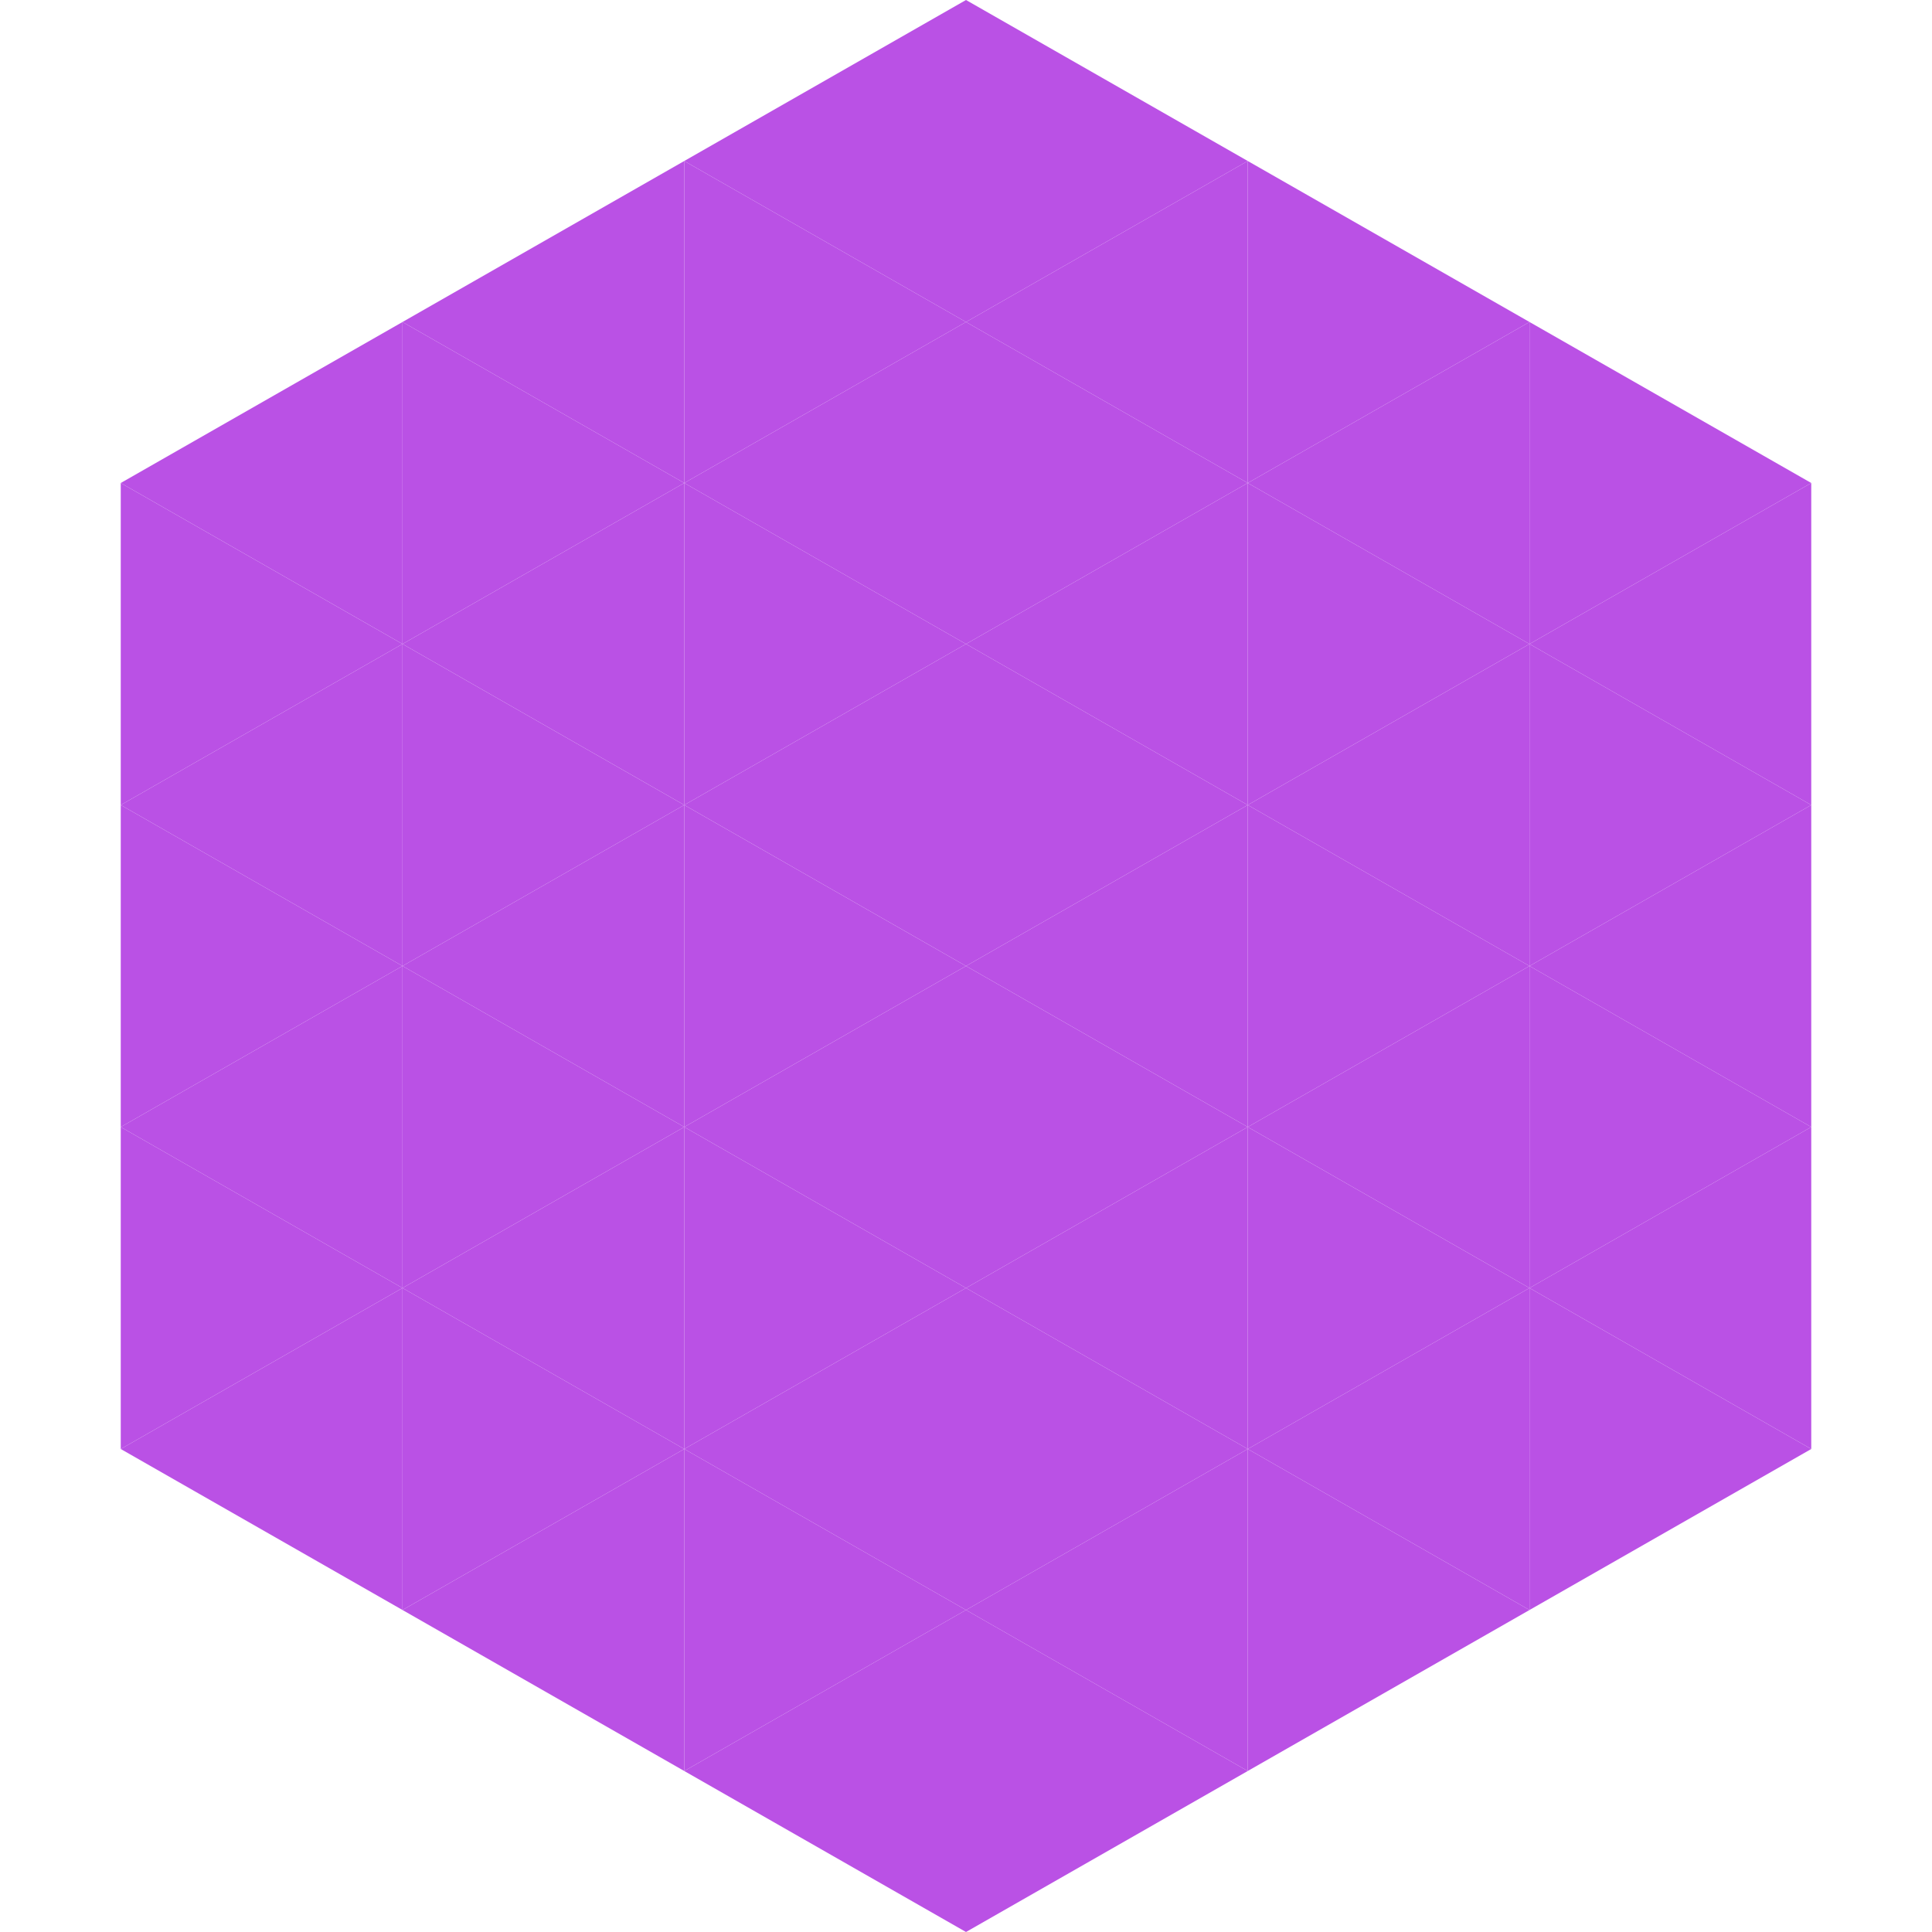 <?xml version="1.0"?>
<!-- Generated by SVGo -->
<svg width="240" height="240"
     xmlns="http://www.w3.org/2000/svg"
     xmlns:xlink="http://www.w3.org/1999/xlink">
<polygon points="50,40 15,60 50,80" style="fill:rgb(186,81,229)" />
<polygon points="190,40 225,60 190,80" style="fill:rgb(186,81,229)" />
<polygon points="15,60 50,80 15,100" style="fill:rgb(186,81,229)" />
<polygon points="225,60 190,80 225,100" style="fill:rgb(186,81,229)" />
<polygon points="50,80 15,100 50,120" style="fill:rgb(186,81,229)" />
<polygon points="190,80 225,100 190,120" style="fill:rgb(186,81,229)" />
<polygon points="15,100 50,120 15,140" style="fill:rgb(186,81,229)" />
<polygon points="225,100 190,120 225,140" style="fill:rgb(186,81,229)" />
<polygon points="50,120 15,140 50,160" style="fill:rgb(186,81,229)" />
<polygon points="190,120 225,140 190,160" style="fill:rgb(186,81,229)" />
<polygon points="15,140 50,160 15,180" style="fill:rgb(186,81,229)" />
<polygon points="225,140 190,160 225,180" style="fill:rgb(186,81,229)" />
<polygon points="50,160 15,180 50,200" style="fill:rgb(186,81,229)" />
<polygon points="190,160 225,180 190,200" style="fill:rgb(186,81,229)" />
<polygon points="15,180 50,200 15,220" style="fill:rgb(255,255,255); fill-opacity:0" />
<polygon points="225,180 190,200 225,220" style="fill:rgb(255,255,255); fill-opacity:0" />
<polygon points="50,0 85,20 50,40" style="fill:rgb(255,255,255); fill-opacity:0" />
<polygon points="190,0 155,20 190,40" style="fill:rgb(255,255,255); fill-opacity:0" />
<polygon points="85,20 50,40 85,60" style="fill:rgb(186,81,229)" />
<polygon points="155,20 190,40 155,60" style="fill:rgb(186,81,229)" />
<polygon points="50,40 85,60 50,80" style="fill:rgb(186,81,229)" />
<polygon points="190,40 155,60 190,80" style="fill:rgb(186,81,229)" />
<polygon points="85,60 50,80 85,100" style="fill:rgb(186,81,229)" />
<polygon points="155,60 190,80 155,100" style="fill:rgb(186,81,229)" />
<polygon points="50,80 85,100 50,120" style="fill:rgb(186,81,229)" />
<polygon points="190,80 155,100 190,120" style="fill:rgb(186,81,229)" />
<polygon points="85,100 50,120 85,140" style="fill:rgb(186,81,229)" />
<polygon points="155,100 190,120 155,140" style="fill:rgb(186,81,229)" />
<polygon points="50,120 85,140 50,160" style="fill:rgb(186,81,229)" />
<polygon points="190,120 155,140 190,160" style="fill:rgb(186,81,229)" />
<polygon points="85,140 50,160 85,180" style="fill:rgb(186,81,229)" />
<polygon points="155,140 190,160 155,180" style="fill:rgb(186,81,229)" />
<polygon points="50,160 85,180 50,200" style="fill:rgb(186,81,229)" />
<polygon points="190,160 155,180 190,200" style="fill:rgb(186,81,229)" />
<polygon points="85,180 50,200 85,220" style="fill:rgb(186,81,229)" />
<polygon points="155,180 190,200 155,220" style="fill:rgb(186,81,229)" />
<polygon points="120,0 85,20 120,40" style="fill:rgb(186,81,229)" />
<polygon points="120,0 155,20 120,40" style="fill:rgb(186,81,229)" />
<polygon points="85,20 120,40 85,60" style="fill:rgb(186,81,229)" />
<polygon points="155,20 120,40 155,60" style="fill:rgb(186,81,229)" />
<polygon points="120,40 85,60 120,80" style="fill:rgb(186,81,229)" />
<polygon points="120,40 155,60 120,80" style="fill:rgb(186,81,229)" />
<polygon points="85,60 120,80 85,100" style="fill:rgb(186,81,229)" />
<polygon points="155,60 120,80 155,100" style="fill:rgb(186,81,229)" />
<polygon points="120,80 85,100 120,120" style="fill:rgb(186,81,229)" />
<polygon points="120,80 155,100 120,120" style="fill:rgb(186,81,229)" />
<polygon points="85,100 120,120 85,140" style="fill:rgb(186,81,229)" />
<polygon points="155,100 120,120 155,140" style="fill:rgb(186,81,229)" />
<polygon points="120,120 85,140 120,160" style="fill:rgb(186,81,229)" />
<polygon points="120,120 155,140 120,160" style="fill:rgb(186,81,229)" />
<polygon points="85,140 120,160 85,180" style="fill:rgb(186,81,229)" />
<polygon points="155,140 120,160 155,180" style="fill:rgb(186,81,229)" />
<polygon points="120,160 85,180 120,200" style="fill:rgb(186,81,229)" />
<polygon points="120,160 155,180 120,200" style="fill:rgb(186,81,229)" />
<polygon points="85,180 120,200 85,220" style="fill:rgb(186,81,229)" />
<polygon points="155,180 120,200 155,220" style="fill:rgb(186,81,229)" />
<polygon points="120,200 85,220 120,240" style="fill:rgb(186,81,229)" />
<polygon points="120,200 155,220 120,240" style="fill:rgb(186,81,229)" />
<polygon points="85,220 120,240 85,260" style="fill:rgb(255,255,255); fill-opacity:0" />
<polygon points="155,220 120,240 155,260" style="fill:rgb(255,255,255); fill-opacity:0" />
</svg>
